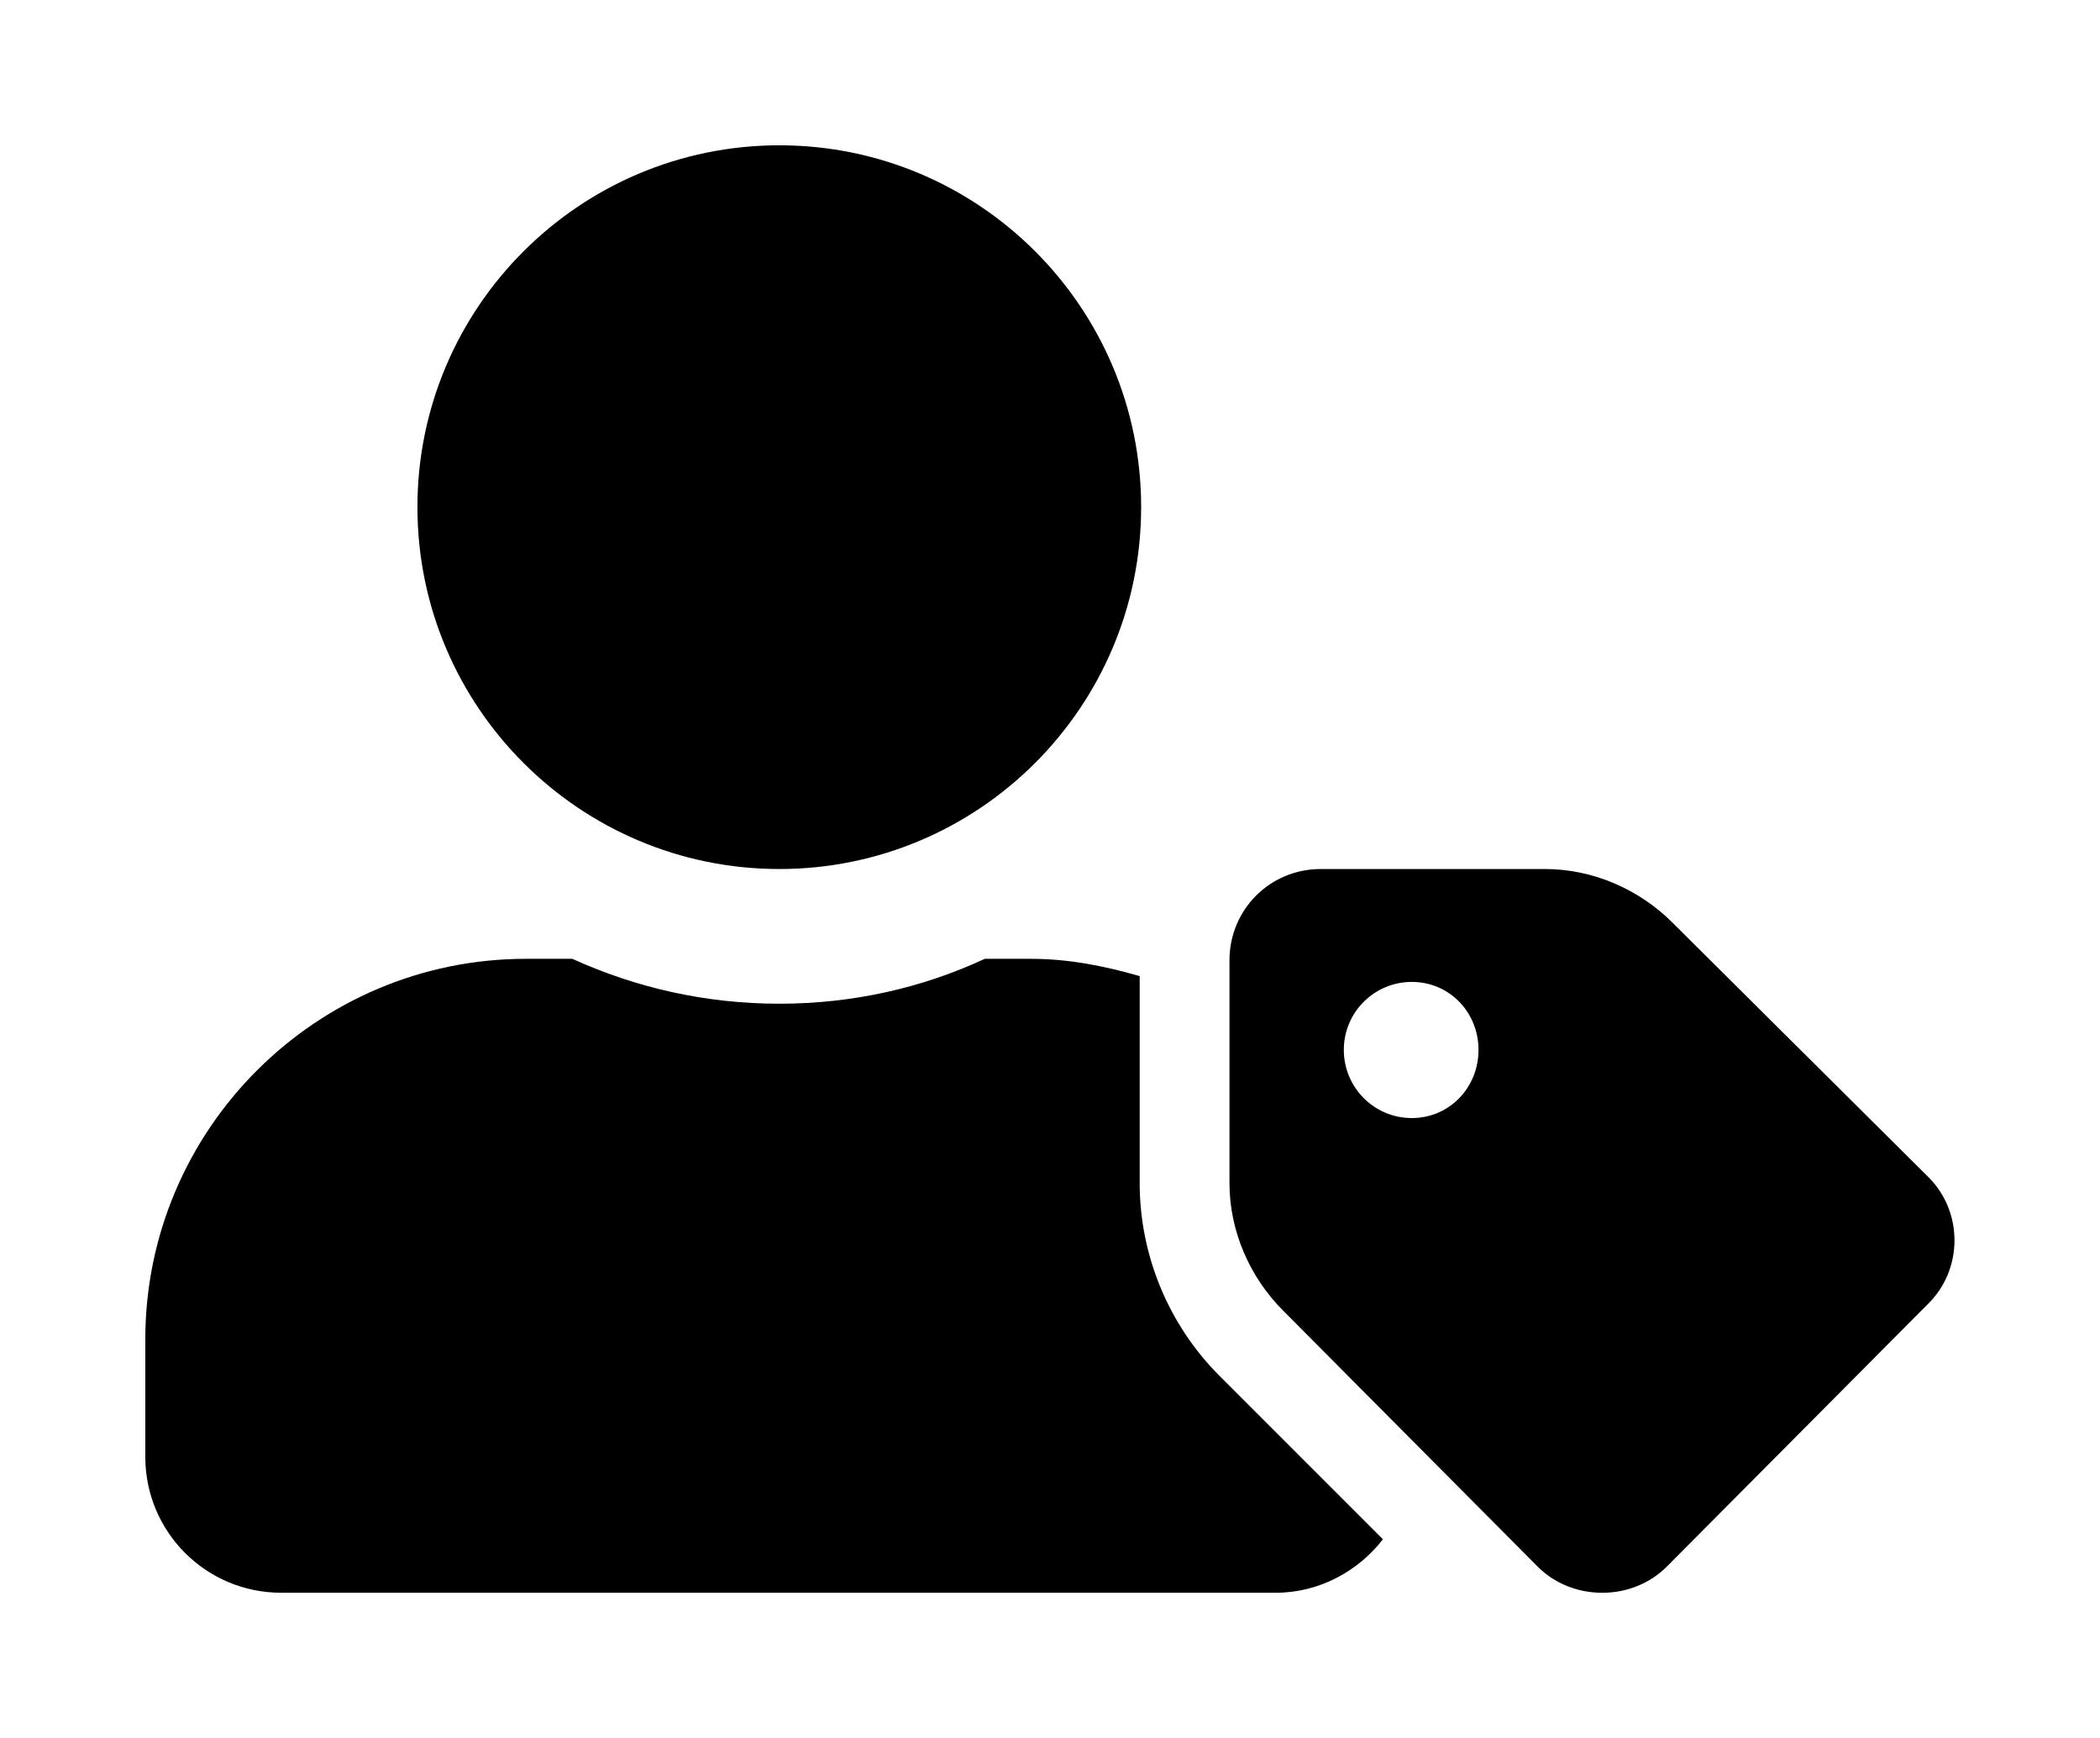 <?xml version='1.0' encoding='UTF-8'?>
<!-- This file was generated by dvisvgm 2.13.3 -->
<svg version='1.1' xmlns='http://www.w3.org/2000/svg' xmlns:xlink='http://www.w3.org/1999/xlink' viewBox='-192.6 -192.6 38.663 32'>
<title>\faUserTag</title>
<desc Packages=''/>
<defs>
<path id='g0-184' d='M12.274-1.614L10.511-3.367C10.281-3.597 9.963-3.736 9.634-3.736H8.09C7.741-3.736 7.462-3.457 7.462-3.108V-1.574C7.462-1.245 7.601-.927 7.831-.697L9.584 1.066C9.823 1.305 10.232 1.305 10.471 1.066L12.264-.737C12.513-.976 12.513-1.375 12.274-1.614ZM8.717-2.022C8.458-2.022 8.249-2.232 8.249-2.491S8.458-2.959 8.717-2.959S9.176-2.75 9.176-2.491S8.976-2.022 8.717-2.022ZM4.364-3.736C5.738-3.736 6.854-4.852 6.854-6.227S5.738-8.717 4.364-8.717S1.873-7.601 1.873-6.227S2.989-3.736 4.364-3.736ZM6.844-1.574V-2.999C6.605-3.068 6.356-3.118 6.097-3.118H5.778C5.35-2.919 4.872-2.809 4.364-2.809S3.377-2.919 2.939-3.118H2.62C1.176-3.118 0-1.943 0-.498V.309C0 .827 .418 1.245 .936 1.245H7.781C8.08 1.245 8.349 1.096 8.518 .877L7.392-.249C7.044-.598 6.844-1.076 6.844-1.574Z'/>
</defs>
<g id='page1' transform='scale(2.675)'>
<use x='-71' y='-62.283' xlink:href='#g0-184'/>
</g>
</svg>
